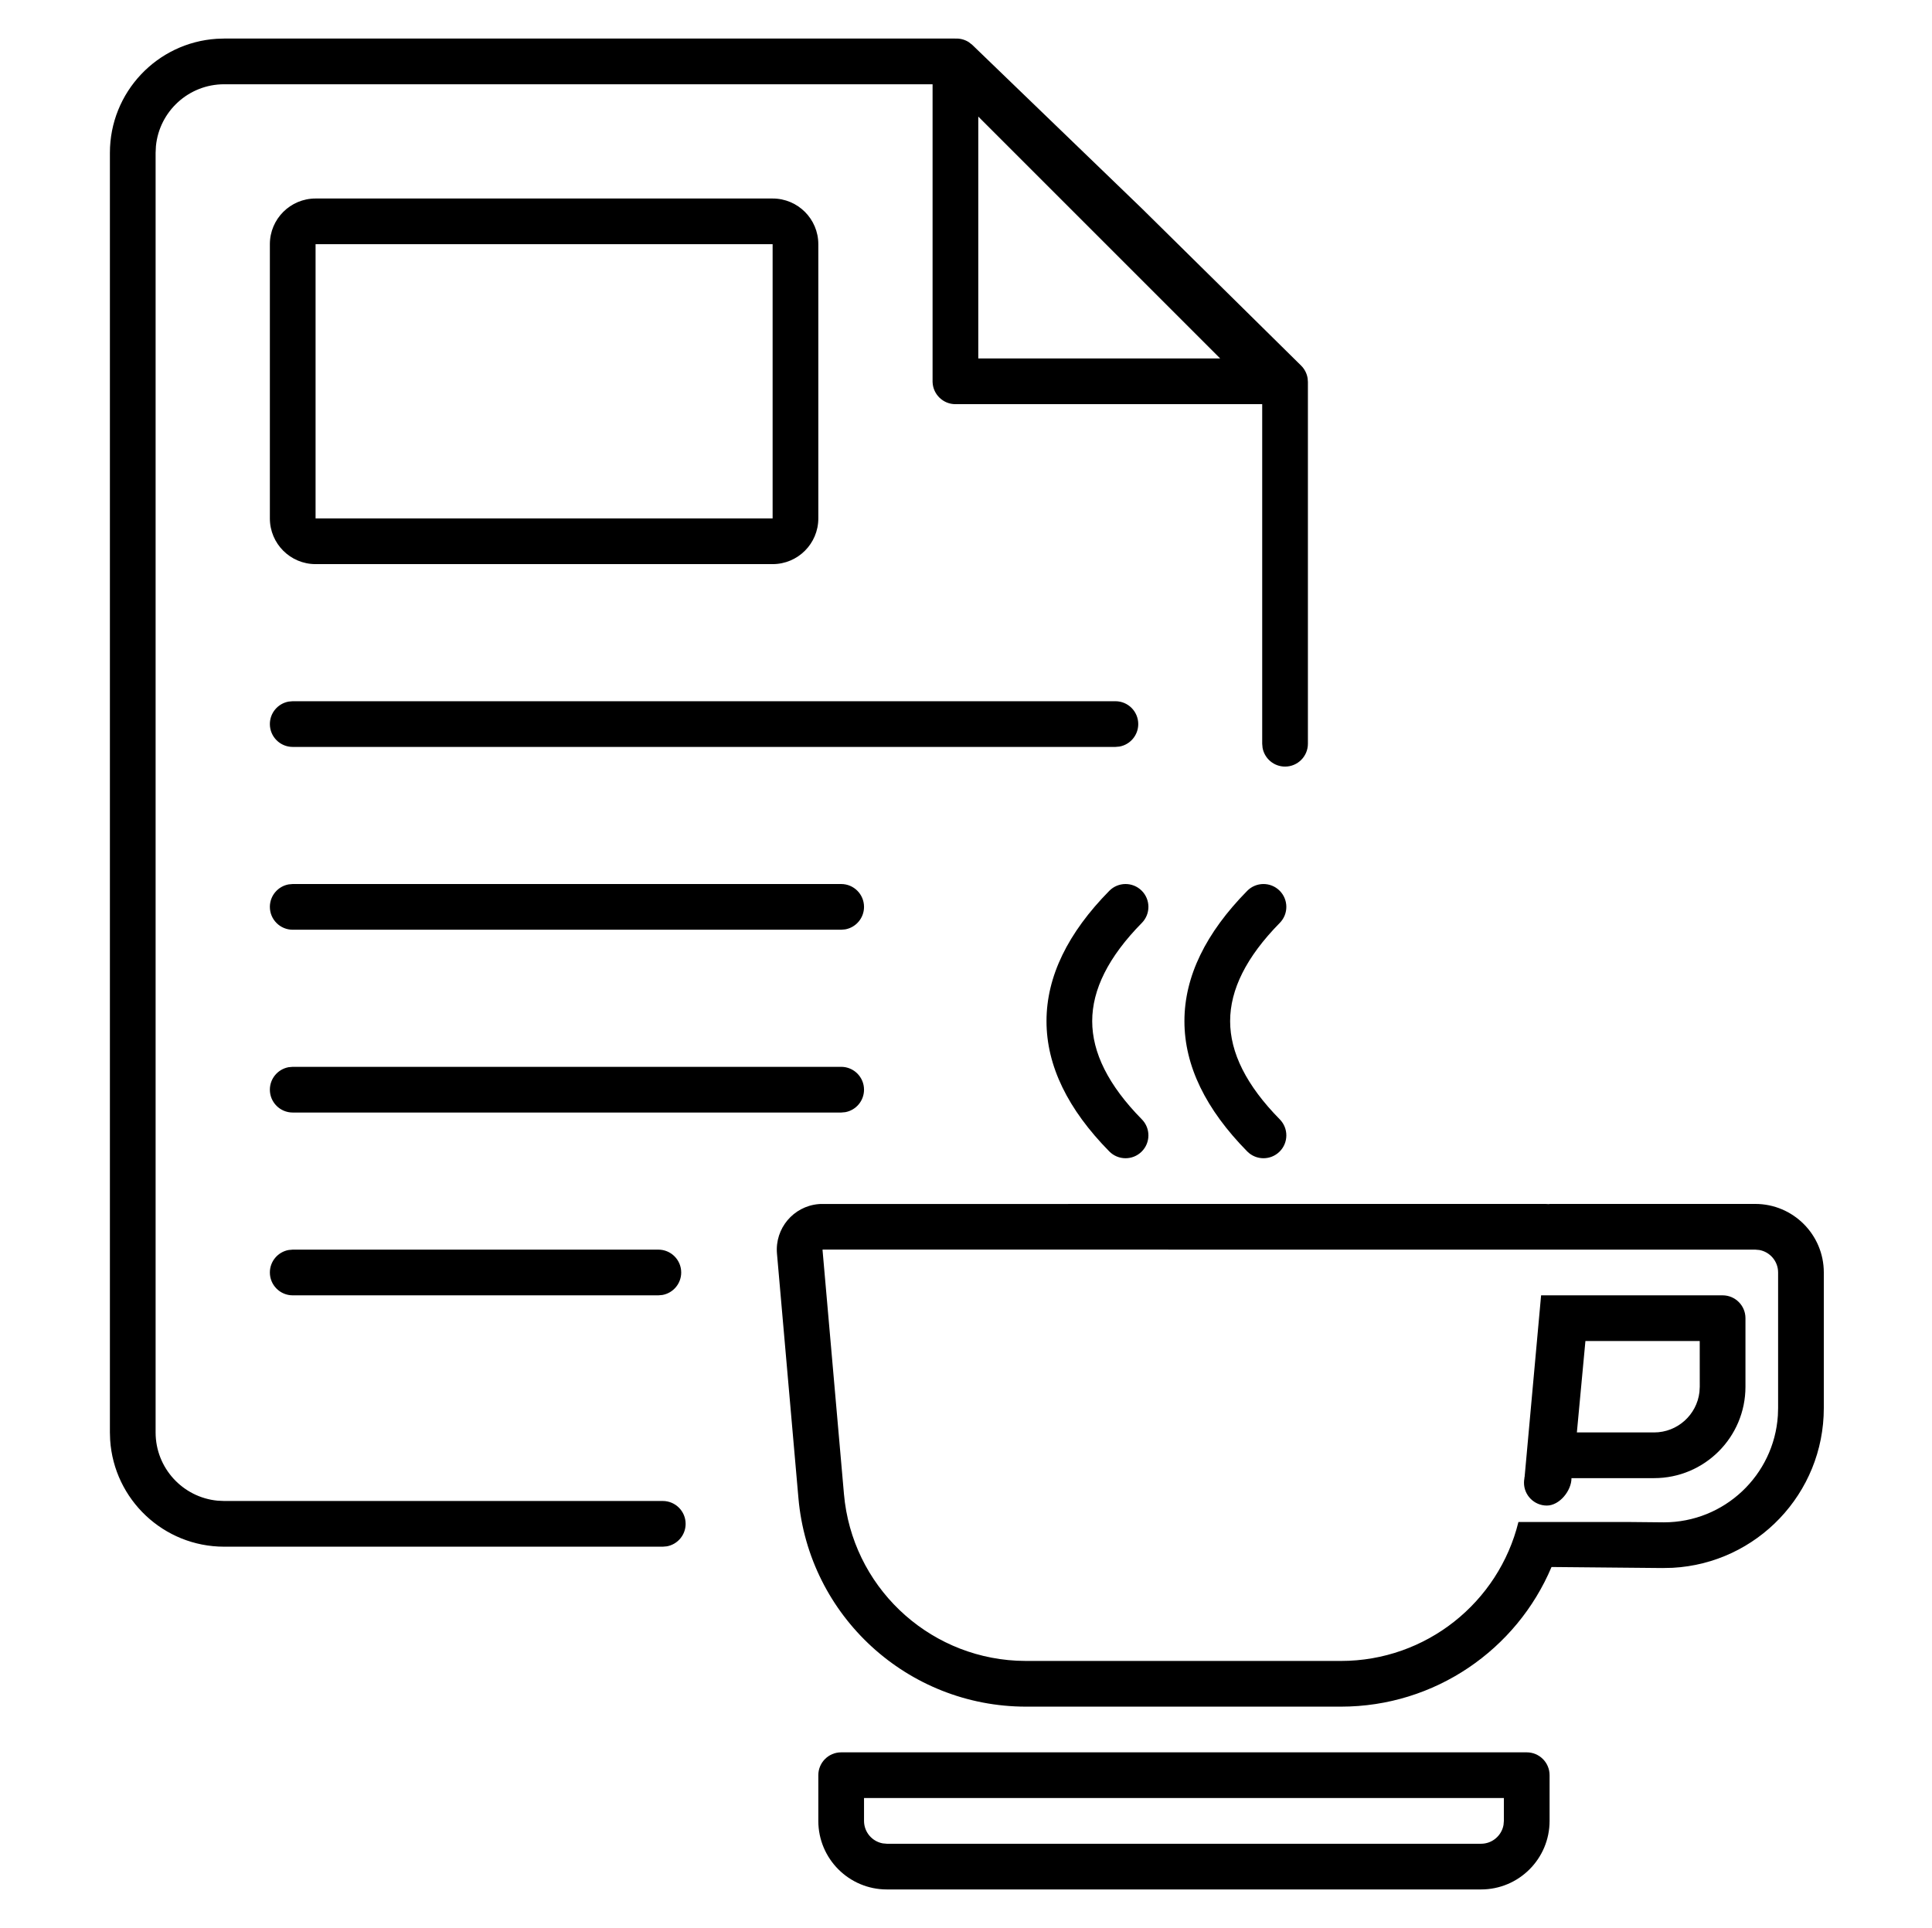 <?xml version="1.0" encoding="UTF-8"?>
<svg width="501px" height="500px" viewBox="0 0 501 500" version="1.1" xmlns="http://www.w3.org/2000/svg" xmlns:xlink="http://www.w3.org/1999/xlink">
    <title>Breakfast &amp; News</title>
    <defs>
        <rect id="path-1" x="0" y="0" width="500" height="500"></rect>
    </defs>
    <g id="Page-1" stroke="none" stroke-width="1" fill="none" fill-rule="evenodd">
        <g id="Artboard" transform="translate(-3660, -528)">
            <g id="Breakfast-&amp;-News" transform="translate(3660.5, 528)">
                <mask id="mask-2" fill="white">
                    <use xlink:href="#path-1"></use>
                </mask>
                <g id="Mask"></g>
                <g id="Group-17" mask="url(#mask-2)">
                    <g transform="translate(28, 10)">
                        <g id="Group-16" stroke-width="1" fill="none" fill-rule="evenodd" transform="translate(219.259, 5.926)"></g>
                        <g id="Group-15-Copy" stroke-width="1" fill="none" fill-rule="evenodd" transform="translate(284.568, 225.185)">
                            <g id="Group-2"></g>
                        </g>
                        <path d="M367.407,444.444 C370.68,444.444 373.333,447.098 373.333,450.37 L373.333,462.222 C373.333,472.041 365.374,480 355.556,480 L201.481,480 C191.663,480 183.704,472.041 183.704,462.222 L183.704,450.37 C183.704,447.098 186.357,444.444 189.63,444.444 L367.407,444.444 Z M361.481,456.296 L195.556,456.296 L195.556,462.222 C195.556,465.131 197.652,467.551 200.416,468.053 L201.481,468.148 L355.556,468.148 C358.465,468.148 360.884,466.052 361.386,463.287 L361.481,462.222 L361.481,456.296 Z M426.667,302.222 C436.485,302.222 444.444,310.182 444.444,320 L444.444,355.167 C444.444,377.312 427.09,395.405 405.239,396.587 L402.576,396.646 L373.834,396.379 C364.796,417.798 343.612,432.593 319.227,432.593 L237.58,432.593 C206.86,432.593 181.234,409.117 178.548,378.515 L172.983,315.11 C172.411,308.59 177.233,302.84 183.753,302.268 L184.271,302.234 L372.209,302.222 C372.564,302.222 372.915,302.238 373.262,302.268 L373.266,302.222 L426.667,302.222 Z M185.048,314.06 L184.789,314.074 L190.354,377.478 C192.432,401.144 211.658,419.482 235.137,420.679 L237.58,420.741 L319.227,420.741 C341.314,420.741 360.118,405.569 365.254,384.711 L394.023,384.71 L402.963,384.796 C418.672,384.796 431.526,372.571 432.53,357.115 L432.593,355.167 L432.593,320 C432.593,317.091 430.496,314.671 427.732,314.17 L426.667,314.074 L372.209,314.074 L185.048,314.06 Z M219.721,0.003 L219.538,2.84217094e-14 C220.689,2.84217094e-14 221.806,0.335 222.759,0.952 L223.652,1.661 L267.634,44.095 L308.899,84.813 C309.801,85.704 310.388,86.854 310.587,88.091 L310.662,89.031 L310.662,182.877 C310.662,186.15 308.009,188.803 304.736,188.803 C301.827,188.803 299.408,186.707 298.906,183.943 L298.81,182.877 L298.81,94.814 L219.259,94.815 C216.061,94.815 213.454,92.281 213.337,89.111 L213.333,88.889 L213.333,11.851 L29.63,11.852 C20.389,11.852 12.795,18.902 11.933,27.918 L11.852,29.63 L11.852,361.481 C11.852,370.722 18.902,378.316 27.918,379.178 L29.63,379.259 L143.369,379.259 C146.642,379.259 149.295,381.912 149.295,385.185 C149.295,388.094 147.199,390.514 144.435,391.016 L143.369,391.111 L29.63,391.111 C13.92,391.111 1.066,378.885 0.063,363.43 L0,361.481 L0,29.63 C0,13.92 12.226,1.066 27.681,0.063 L29.63,2.84217094e-14 L218.943,-0.001 C219.201,-0.017 219.461,-0.016 219.721,0.003 Z M418.201,325.926 C421.474,325.926 424.127,328.579 424.127,331.852 L424.127,349.63 C424.127,362.721 413.514,373.333 400.423,373.333 L366.829,373.333 L371.133,325.925 L418.201,325.926 Z M412.267,337.778 L382.625,337.778 L380.409,361.481 L400.423,361.481 C406.501,361.481 411.511,356.906 412.195,351.012 L412.275,349.63 L412.267,337.778 Z M142.222,314.074 C145.495,314.074 148.148,316.727 148.148,320 C148.148,322.909 146.052,325.329 143.287,325.83 L142.222,325.926 L47.407,325.926 C44.135,325.926 41.481,323.273 41.481,320 C41.481,317.091 43.578,314.671 46.342,314.17 L47.407,314.074 L142.222,314.074 Z M267.533,220.961 C269.866,223.256 269.896,227.008 267.601,229.341 C258.892,238.192 254.726,246.66 254.726,254.815 C254.726,262.969 258.892,271.437 267.601,280.288 C269.896,282.621 269.866,286.373 267.533,288.669 C265.2,290.964 261.448,290.933 259.152,288.601 C248.426,277.699 242.875,266.413 242.875,254.815 C242.875,243.216 248.426,231.931 259.152,221.029 C261.448,218.696 265.2,218.666 267.533,220.961 Z M303.3,220.961 C305.633,223.256 305.664,227.008 303.368,229.341 C294.66,238.192 290.494,246.66 290.494,254.815 C290.494,262.969 294.66,271.437 303.368,280.288 C305.664,282.621 305.633,286.373 303.3,288.669 C300.967,290.964 297.215,290.933 294.92,288.601 C284.194,277.699 278.642,266.413 278.642,254.815 C278.642,243.216 284.194,231.931 294.92,221.029 C297.215,218.696 300.967,218.666 303.3,220.961 Z M189.63,266.667 C192.902,266.667 195.556,269.32 195.556,272.593 C195.556,275.502 193.459,277.921 190.695,278.423 L189.63,278.519 L47.407,278.519 C44.135,278.519 41.481,275.865 41.481,272.593 C41.481,269.683 43.578,267.264 46.342,266.762 L47.407,266.667 L189.63,266.667 Z M189.63,219.259 C192.902,219.259 195.556,221.912 195.556,225.185 C195.556,228.094 193.459,230.514 190.695,231.016 L189.63,231.111 L47.407,231.111 C44.135,231.111 41.481,228.458 41.481,225.185 C41.481,222.276 43.578,219.856 46.342,219.355 L47.407,219.259 L189.63,219.259 Z M260.741,171.852 C264.014,171.852 266.667,174.505 266.667,177.778 C266.667,180.687 264.57,183.106 261.806,183.608 L260.741,183.704 L47.407,183.704 C44.135,183.704 41.481,181.051 41.481,177.778 C41.481,174.869 43.578,172.449 46.342,171.947 L47.407,171.852 L260.741,171.852 Z M171.852,41.481 C178.397,41.481 183.704,46.788 183.704,53.333 L183.704,124.444 C183.704,130.99 178.397,136.296 171.852,136.296 L53.333,136.296 C46.788,136.296 41.481,130.99 41.481,124.444 L41.481,53.333 C41.481,46.788 46.788,41.481 53.333,41.481 L171.852,41.481 Z M171.852,53.333 L53.333,53.333 L53.333,124.444 L171.852,124.444 L171.852,53.333 Z M225.185,20.231 L225.185,82.963 L287.917,82.963 L225.185,20.231 Z" id="Combined-Shape" fill="#000000" fill-rule="nonzero"></path>
                        <path d="M372.622,380.444 C375.895,380.444 379.013,376.606 379.013,373.333 C379.013,370.061 375.895,368.593 372.622,368.593 C369.349,368.593 366.696,371.246 366.696,374.519 C366.696,377.791 369.349,380.444 372.622,380.444 Z" id="Oval" fill="#000000" fill-rule="evenodd"></path>
                    </g>
                </g>
            </g>
        </g>
    </g>
</svg>